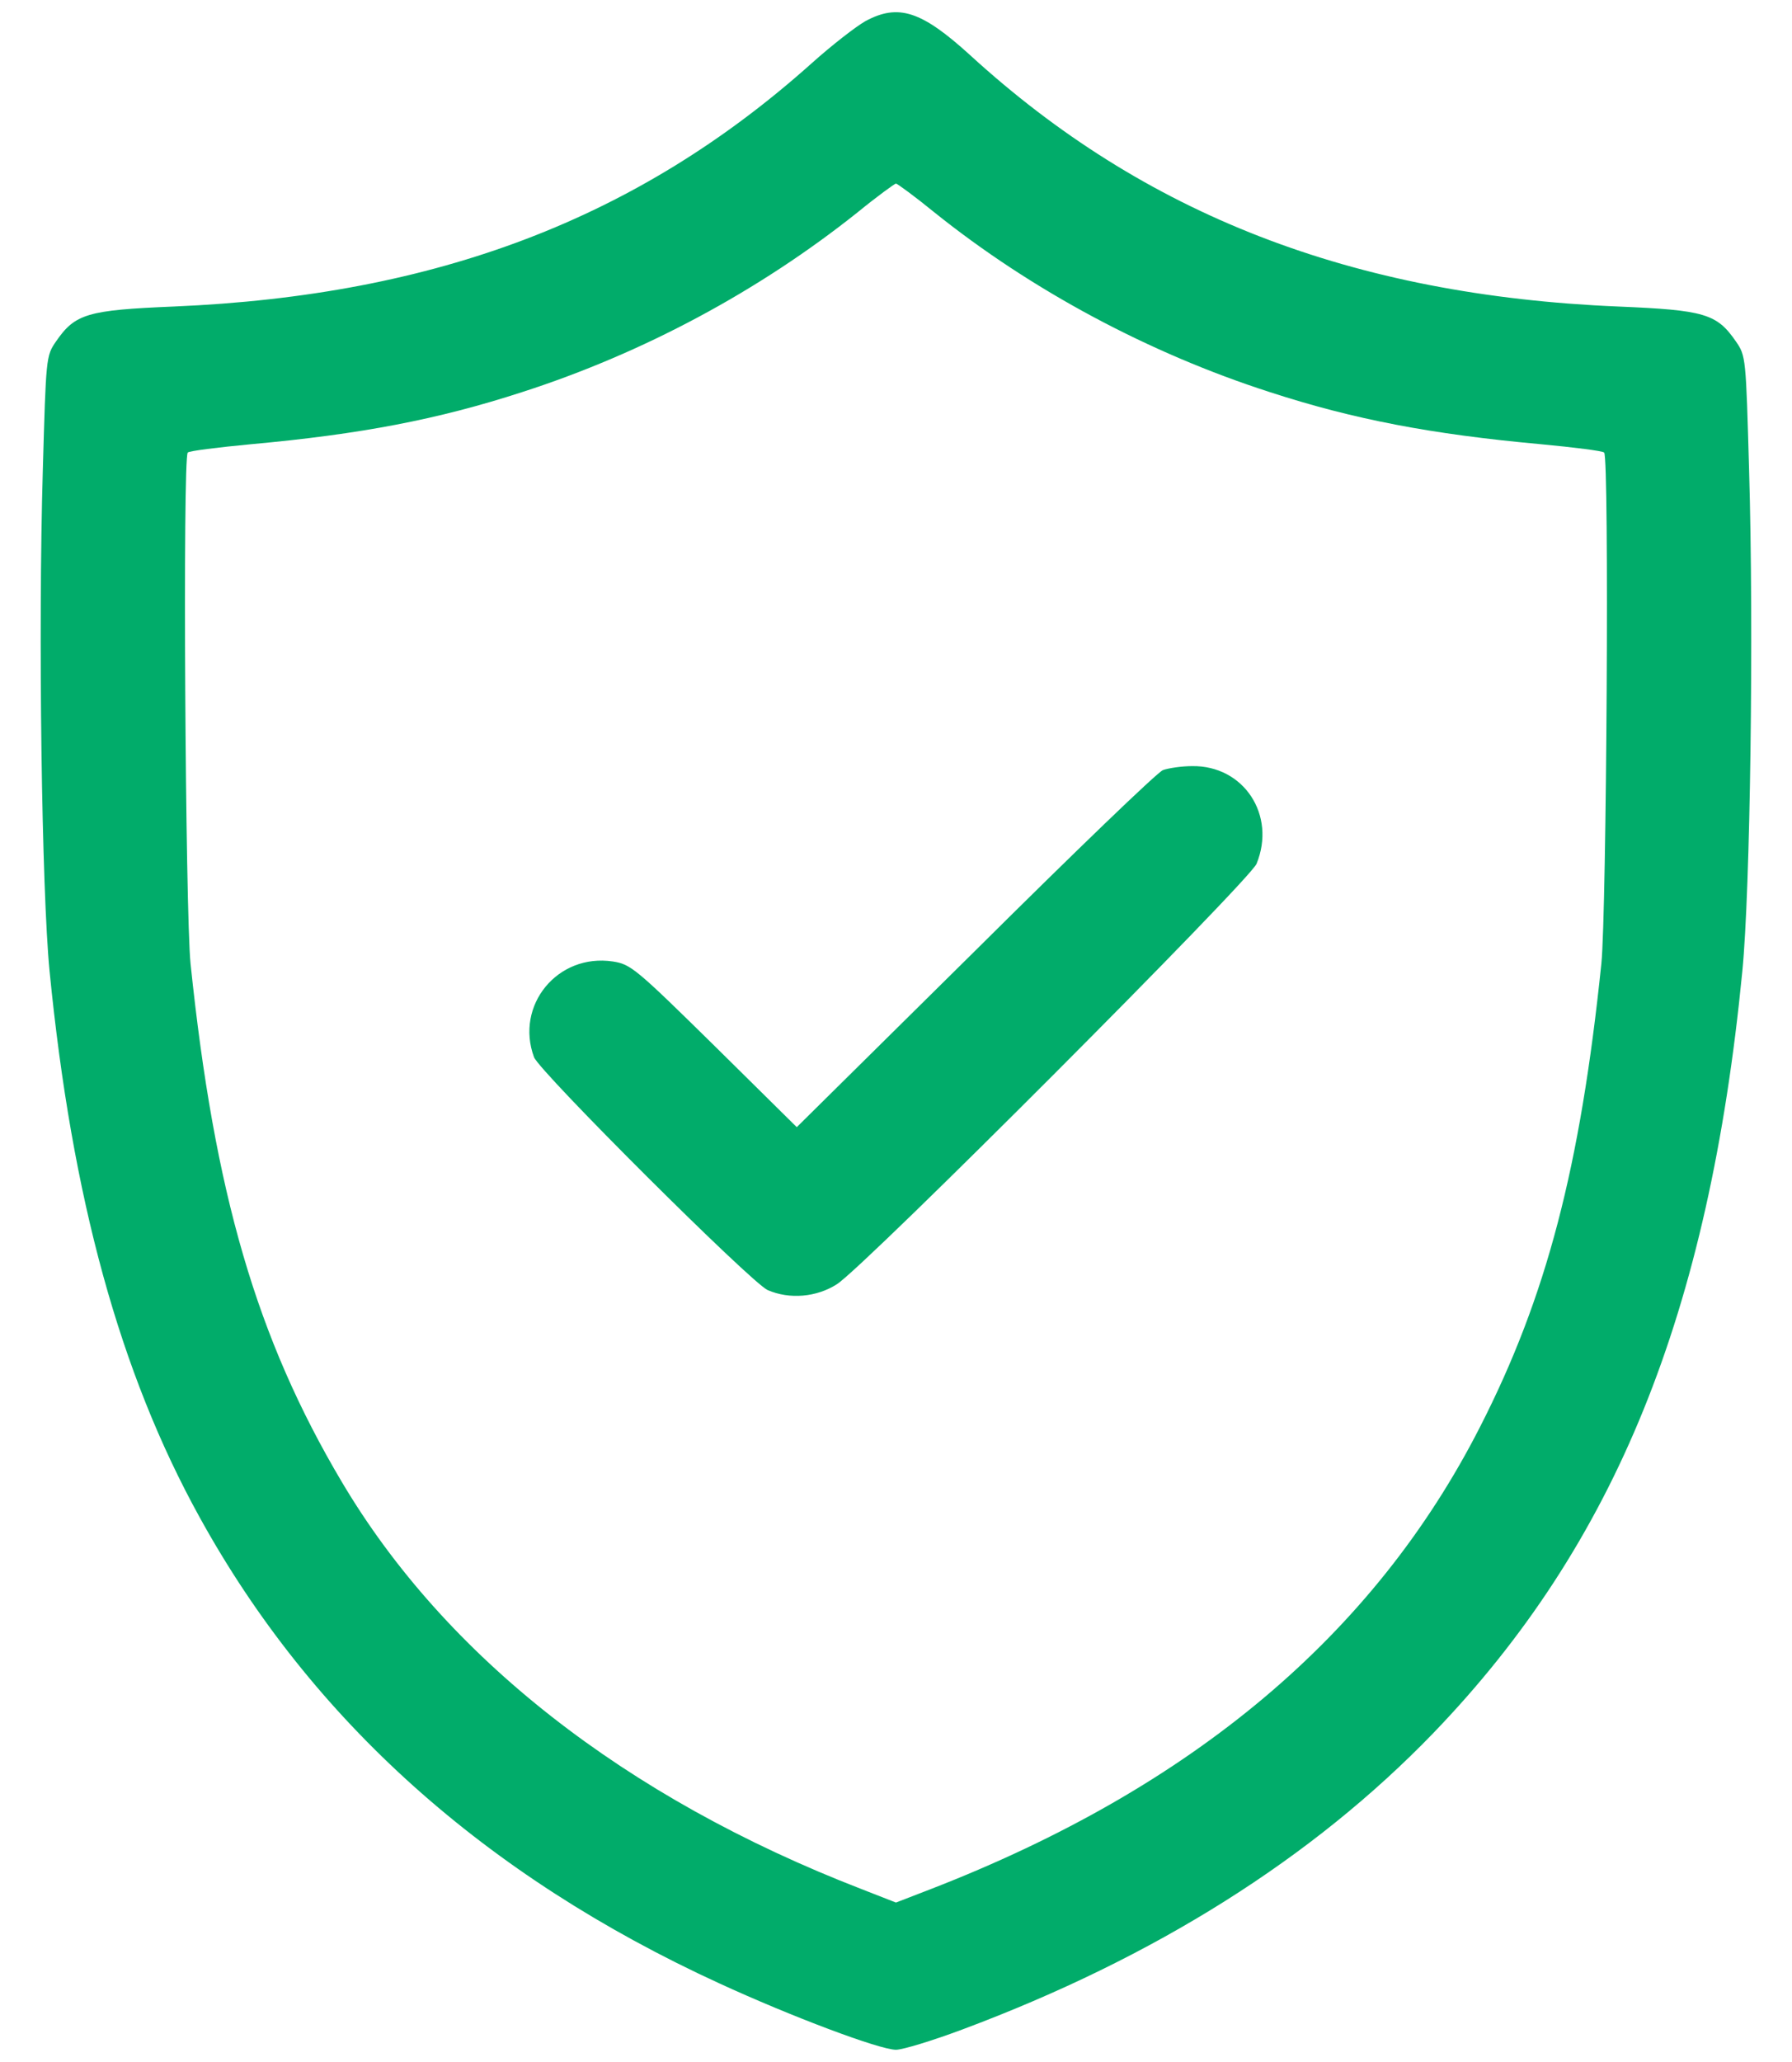 <svg width="40" height="46" viewBox="0 0 40 46" fill="none" xmlns="http://www.w3.org/2000/svg">
<path d="M19.315 0.473C19.11 0.589 18.569 1.006 18.115 1.414C14.241 4.876 9.745 6.59 3.88 6.838C1.951 6.918 1.676 6.998 1.249 7.619C1.027 7.939 1.027 7.983 0.956 10.477C0.85 14.073 0.93 19.869 1.107 21.671C1.605 26.722 2.671 30.619 4.457 33.85C6.954 38.377 10.829 41.848 16.054 44.245C17.653 44.981 19.635 45.727 19.999 45.727C20.15 45.727 20.817 45.523 21.483 45.274C25.784 43.668 29.303 41.449 31.995 38.661C36.056 34.445 38.145 29.305 38.891 21.671C39.069 19.869 39.149 14.073 39.042 10.477C38.971 7.983 38.971 7.939 38.749 7.619C38.322 6.998 38.047 6.918 36.118 6.838C30.183 6.59 25.544 4.788 21.652 1.228C20.568 0.243 20.052 0.074 19.315 0.473ZM20.852 4.734C23.02 6.474 25.642 7.877 28.343 8.747C30.227 9.359 31.951 9.687 34.386 9.909C35.141 9.98 35.781 10.06 35.807 10.096C35.923 10.202 35.861 20.357 35.745 21.494C35.274 26.047 34.519 28.932 33.035 31.835C30.671 36.469 26.619 39.877 20.781 42.141L19.999 42.443L19.226 42.141C13.948 40.099 9.94 36.957 7.63 33.06C5.728 29.855 4.786 26.624 4.253 21.494C4.137 20.357 4.075 10.202 4.191 10.096C4.217 10.06 4.857 9.98 5.613 9.909C8.047 9.687 9.771 9.359 11.655 8.747C14.356 7.877 16.942 6.492 19.146 4.734C19.581 4.379 19.973 4.095 19.999 4.095C20.026 4.095 20.417 4.379 20.852 4.734Z" fill="#01AC6A"/>
<path d="M25.96 17.179C25.836 17.223 23.952 19.04 21.766 21.211L17.785 25.145L15.945 23.328C14.186 21.599 14.079 21.511 13.679 21.449C12.444 21.264 11.493 22.428 11.92 23.584C12.044 23.91 16.772 28.621 17.136 28.78C17.625 28.992 18.229 28.939 18.682 28.648C19.313 28.242 27.879 19.658 28.048 19.27C28.492 18.185 27.764 17.073 26.609 17.091C26.378 17.091 26.084 17.135 25.96 17.179Z" fill="#01AC6A"/>
</svg>
